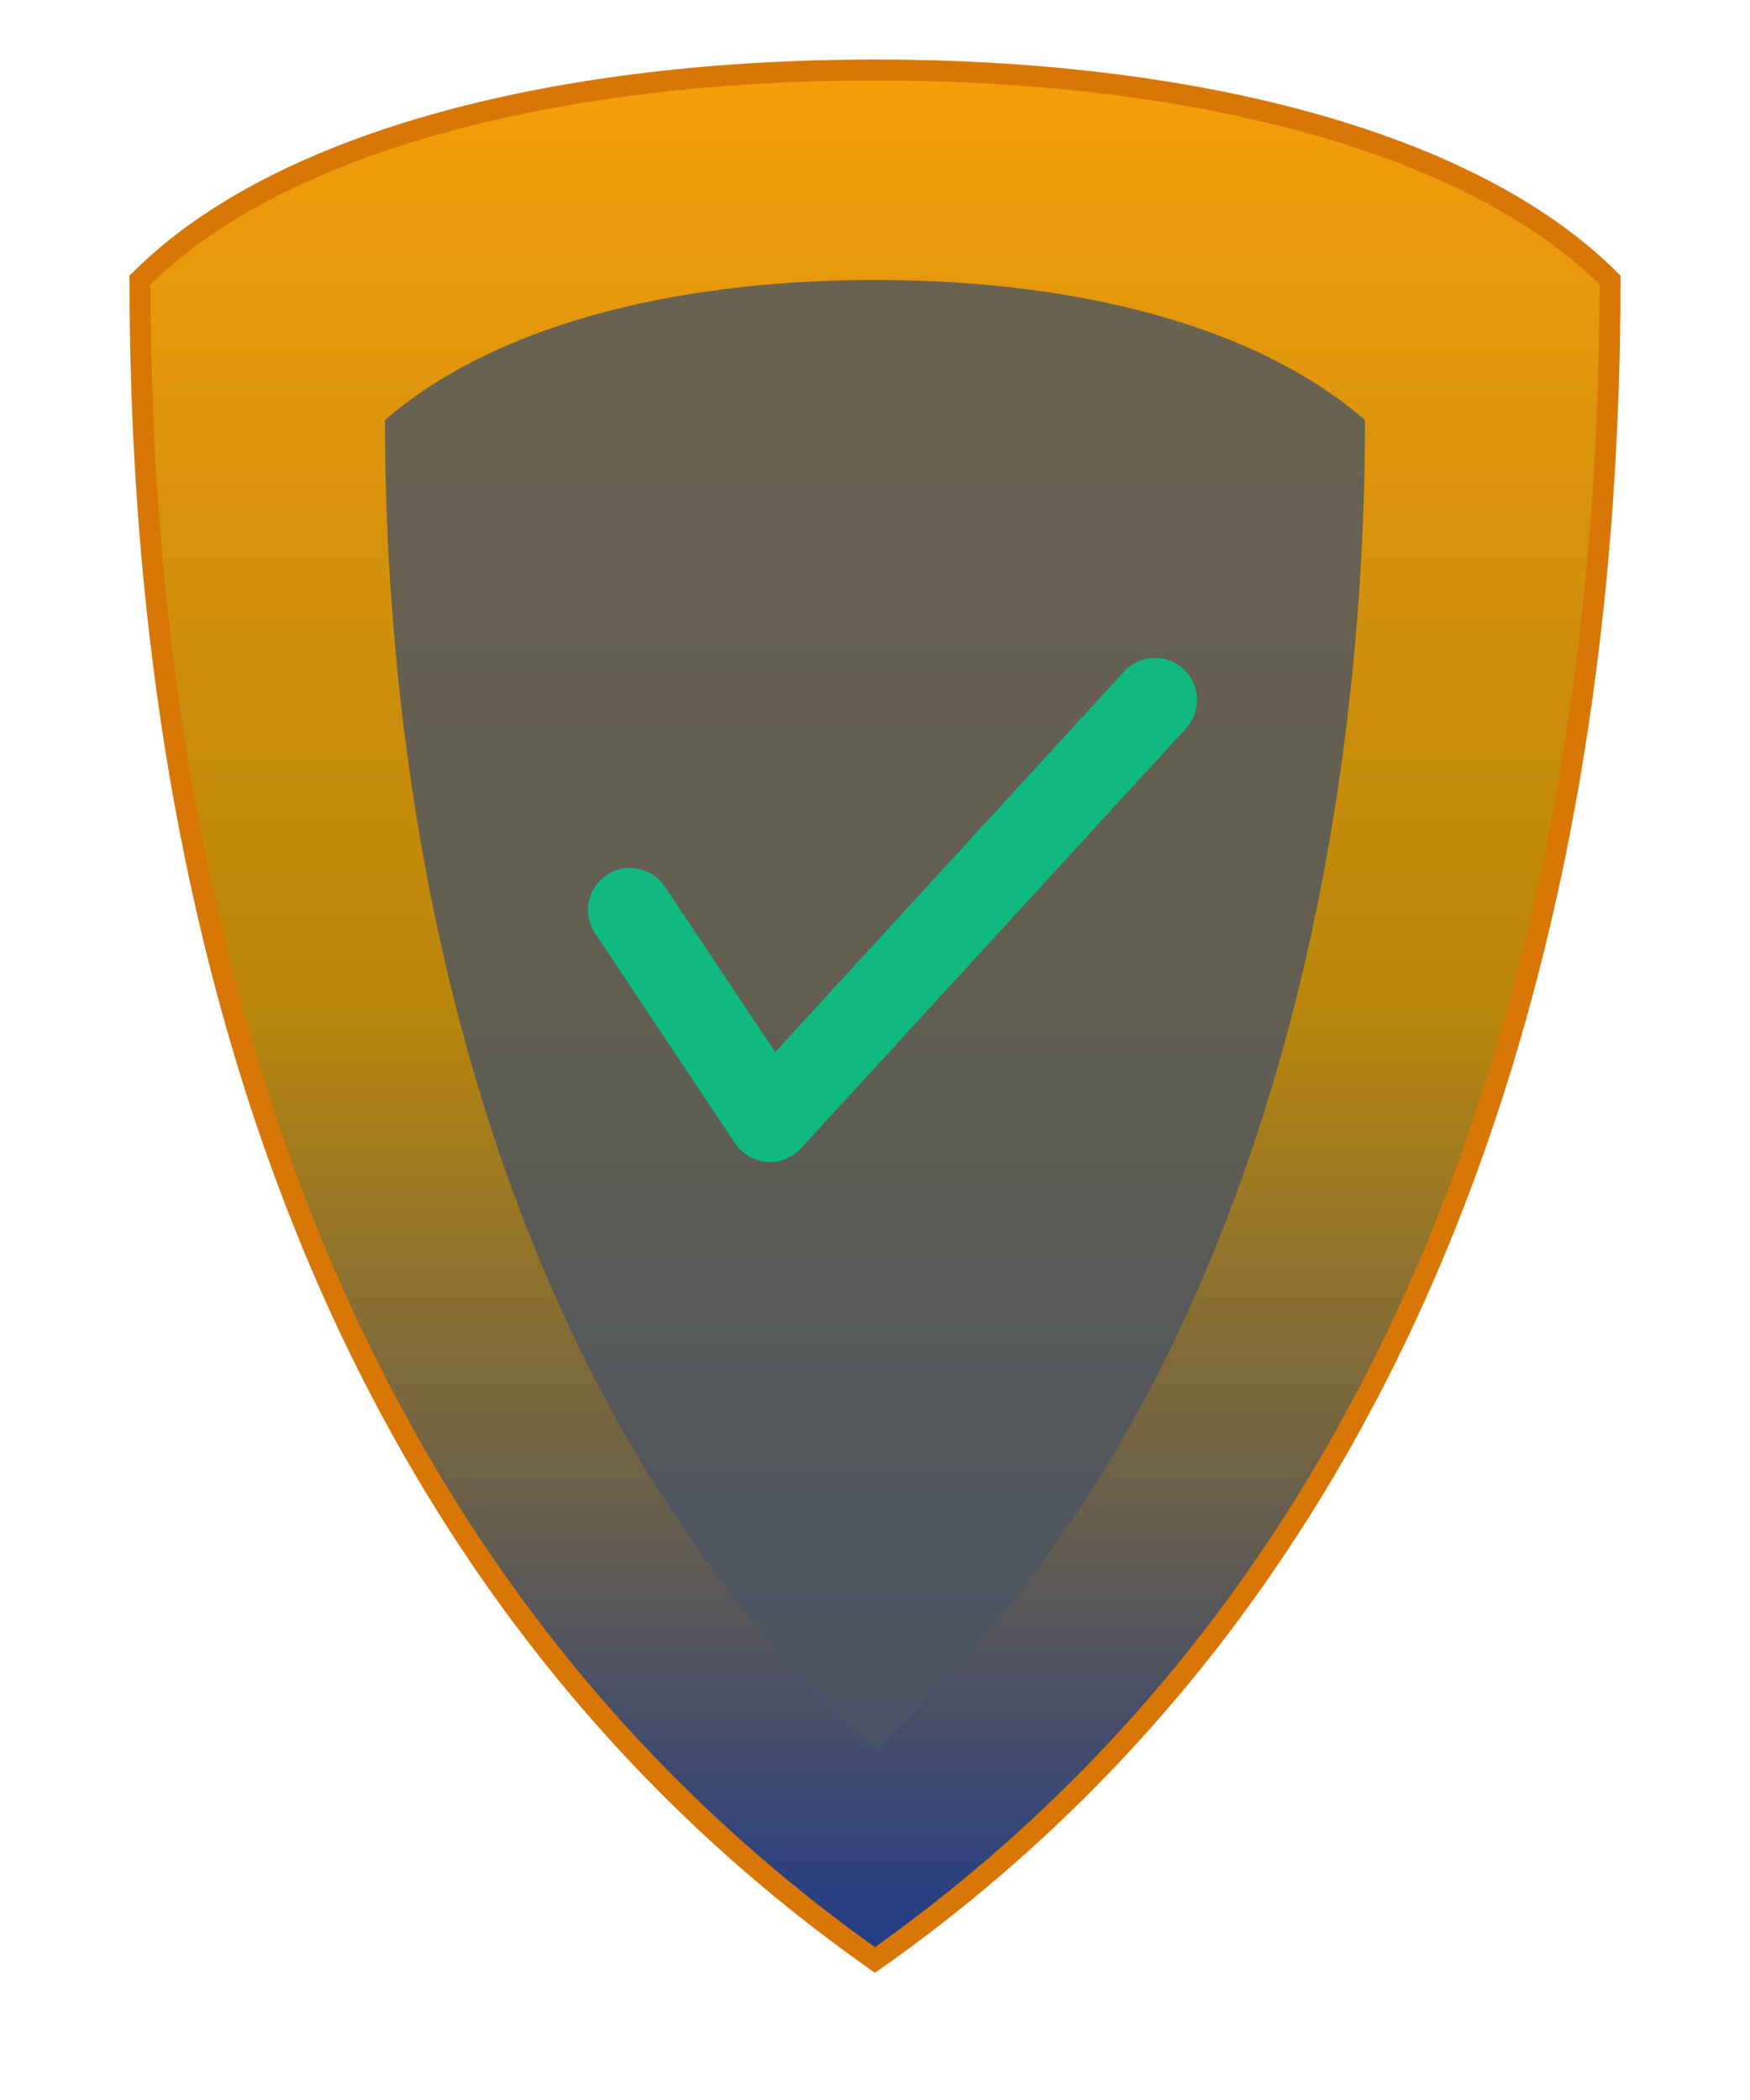 <svg xmlns="http://www.w3.org/2000/svg" viewBox="0 0 250 300">
  <!-- Shield gradient -->
  <defs>
    <linearGradient id="shieldGrad" x1="0%" y1="0%" x2="0%" y2="100%">
      <stop offset="0%" style="stop-color:#F59E0B;stop-opacity:1" />
      <stop offset="50%" style="stop-color:#B8860B;stop-opacity:1" />
      <stop offset="100%" style="stop-color:#1e3a8a;stop-opacity:1" />
    </linearGradient>
  </defs>
  <!-- Outer shield -->
  <path d="M125 10 C80 10, 40 20, 20 40 C20 120, 40 220, 125 280 C210 220, 230 120, 230 40 C210 20, 170 10, 125 10 Z" 
        fill="url(#shieldGrad)" stroke="#D97706" stroke-width="3"/>
  <!-- Inner shield -->
  <path d="M125 40 C95 40, 70 47, 55 60 C55 120, 70 200, 125 250 C180 200, 195 120, 195 60 C180 47, 155 40, 125 40 Z" 
        fill="#4B5563" opacity="0.8"/>
  <!-- Check mark -->
  <path d="M90 130 L110 160 L165 100" 
        stroke="#10B981" stroke-width="12" stroke-linecap="round" stroke-linejoin="round" fill="none"/>
</svg>
